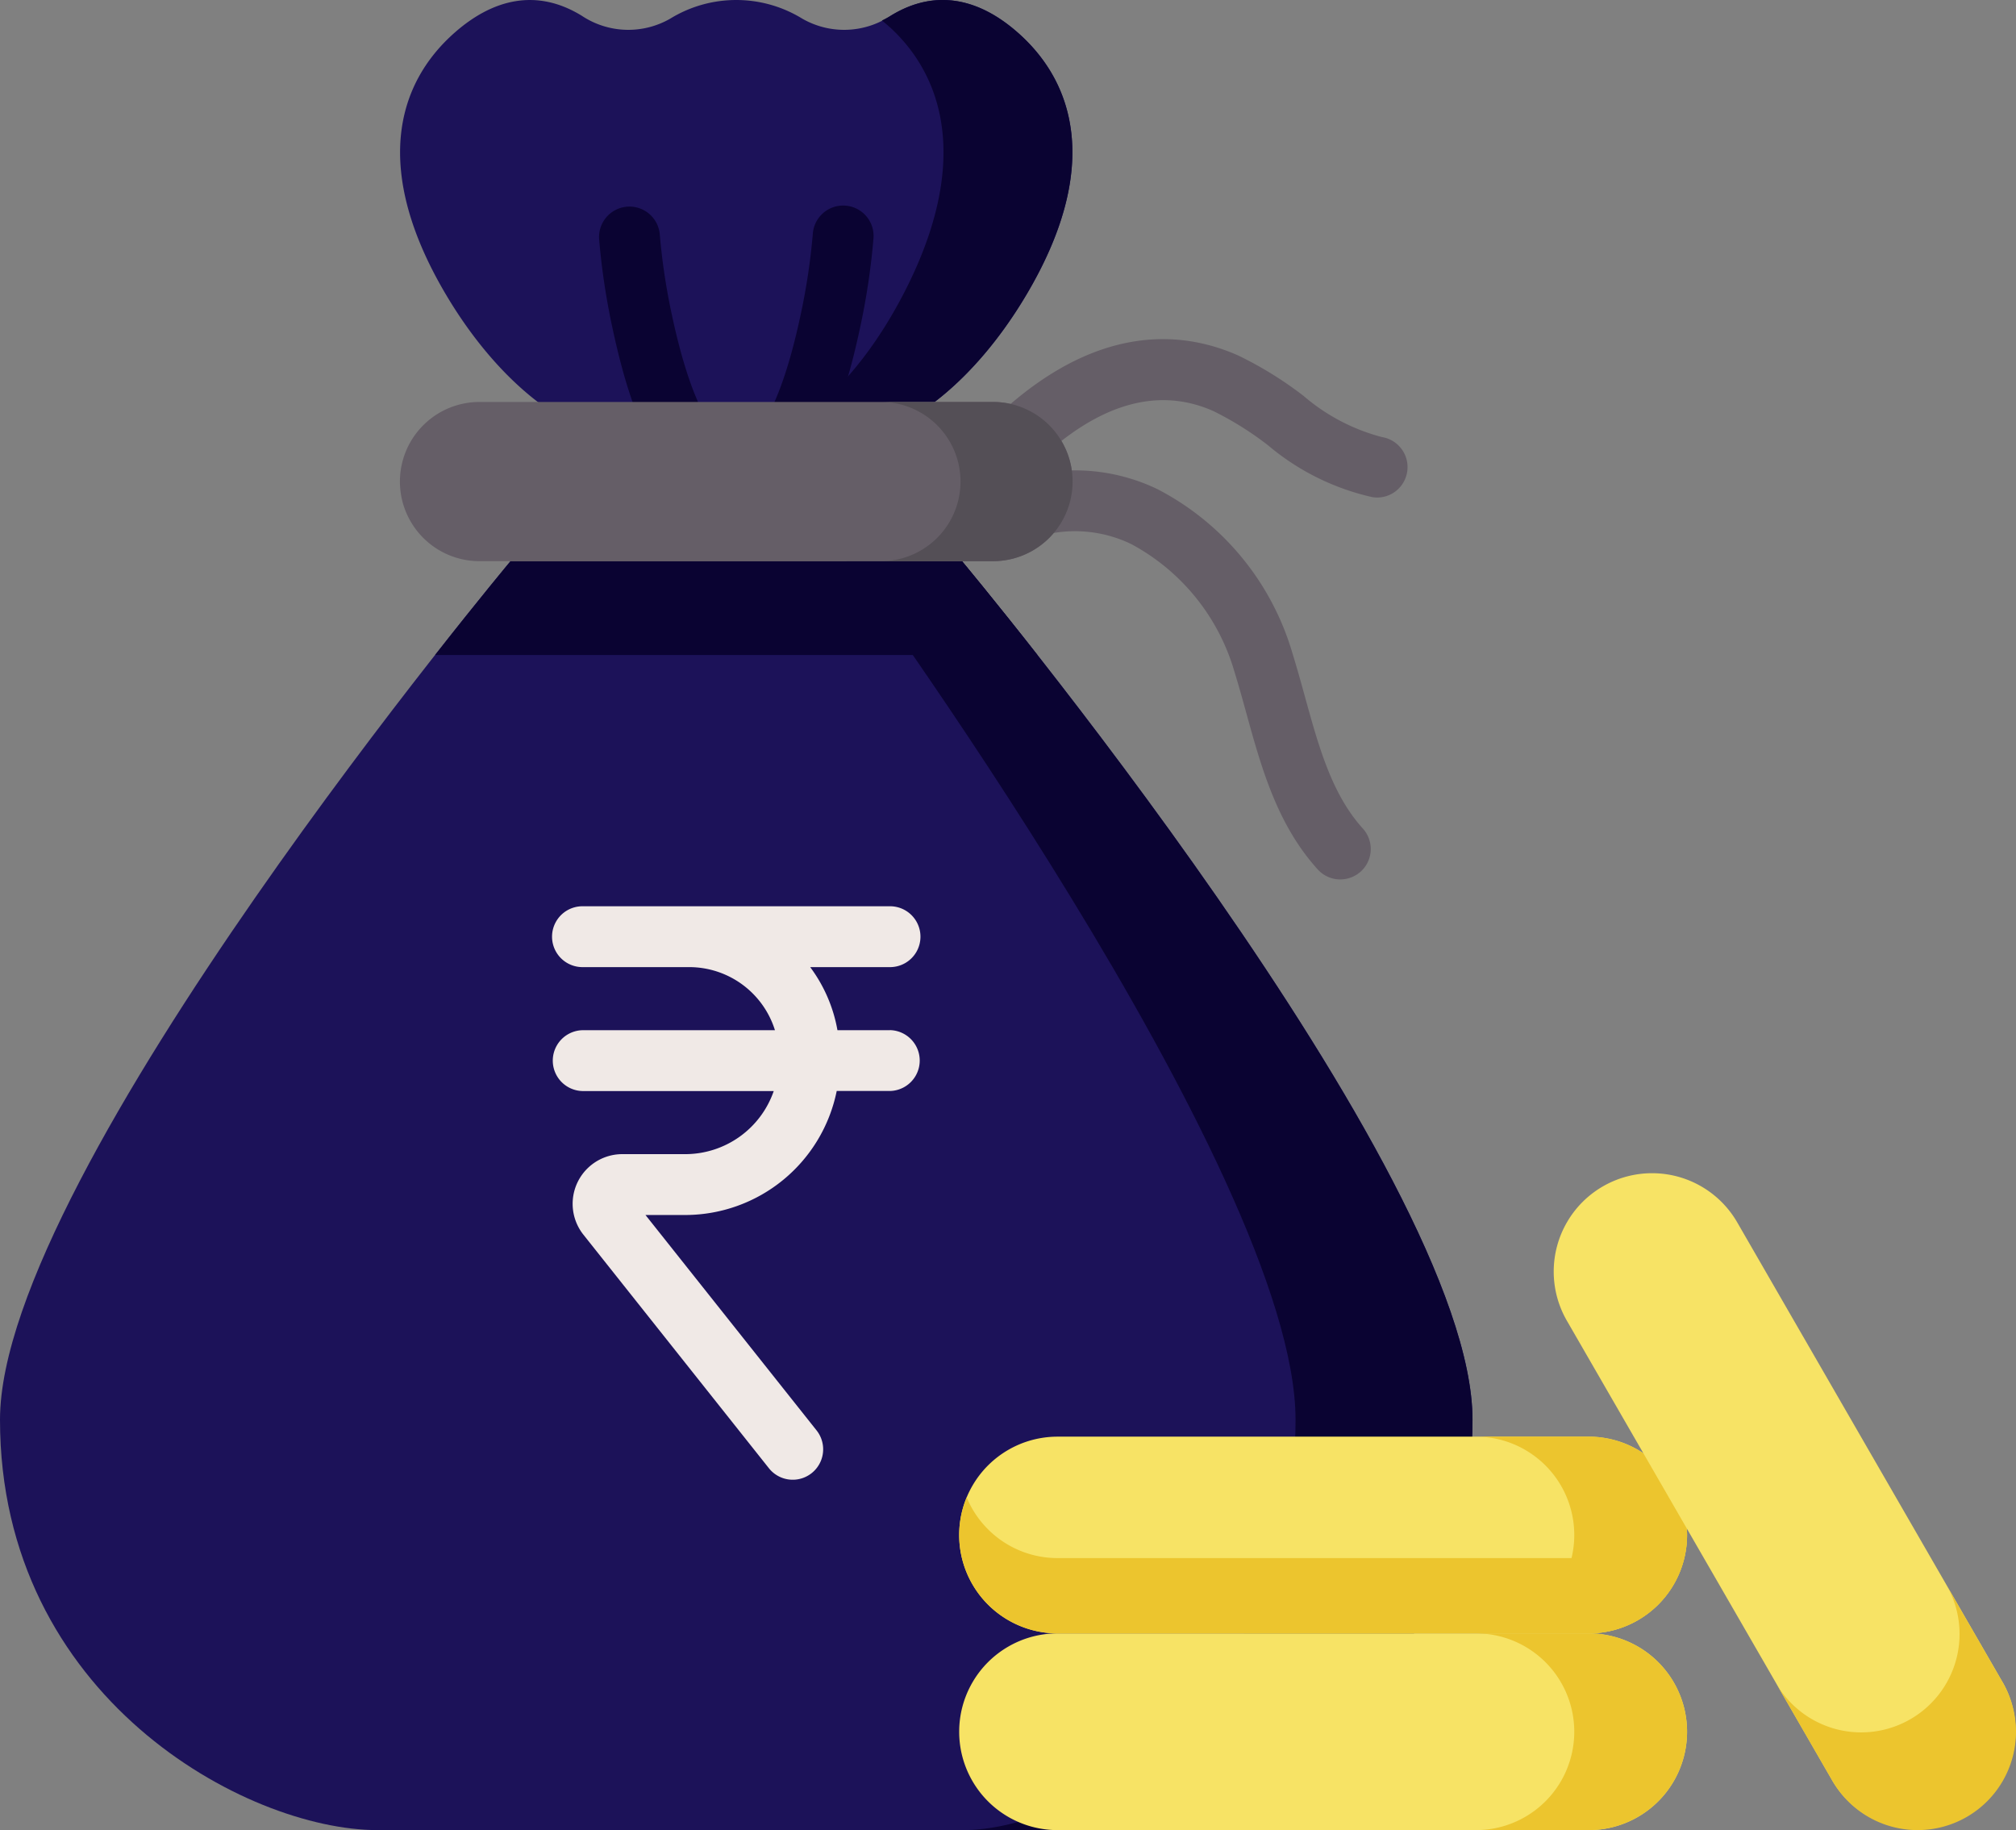<svg xmlns="http://www.w3.org/2000/svg" width="112.178" height="101.82" viewBox="0 0 112.178 101.82">
  <rect x="0" y="0" width="112.178" height="101.82" fill="#808080" stroke="none"/>
  <g id="rupee_1_" data-name="rupee (1)" transform="translate(0 -23.639)">
    <path id="Path_28893" data-name="Path 28893" d="M269.013,118.557a1.7,1.7,0,0,1-.265-.021,13.6,13.6,0,0,1-5.811-2.886,17.862,17.862,0,0,0-3.035-1.9c-3.333-1.484-6.909-.259-10.629,3.642a1.693,1.693,0,1,1-2.45-2.337c6-6.286,11.17-5.861,14.456-4.4a20.653,20.653,0,0,1,3.637,2.249,10.951,10.951,0,0,0,4.358,2.289,1.693,1.693,0,0,1-.261,3.365Z" transform="translate(-192.38 -67.238)" fill="#655e67"/>
    <path id="Path_28894" data-name="Path 28894" d="M269.376,165.846a1.688,1.688,0,0,1-1.255-.557c-2.265-2.5-3.137-5.665-3.981-8.724-.219-.793-.426-1.542-.656-2.283a11.769,11.769,0,0,0-5.732-7.09,7.179,7.179,0,0,0-5.973-.135,1.693,1.693,0,0,1-1.266-3.14,10.575,10.575,0,0,1,8.69.215,15.031,15.031,0,0,1,7.514,9.142c.247.794.471,1.605.688,2.39.773,2.8,1.5,5.447,3.228,7.352a1.693,1.693,0,0,1-1.255,2.829Z" transform="translate(-194.797 -93.279)" fill="#655e67"/>
    <path id="Path_28895" data-name="Path 28895" d="M135.98,25.448c-2.1-1.851-4.537-2.483-7.061-.935a4.676,4.676,0,0,1-4.92.167,7.024,7.024,0,0,0-7.359,0,4.676,4.676,0,0,1-4.92-.167c-2.523-1.547-4.957-.916-7.061.935-3.3,2.9-4.534,7.7-.54,14.5,2.855,4.857,6.688,7.853,9.848,8.108,1.7,2.127,11,2.127,12.7,0,3.159-.255,6.993-3.251,9.847-8.108C140.513,33.15,139.278,28.35,135.98,25.448Z" transform="translate(-79.352)" fill="#1c1259"/>
    <path id="Path_28896" data-name="Path 28896" d="M53.528,166.137H28.408S0,200.117,0,213.9c0,15.419,13.691,22.835,21.009,22.835H60.927c7.318,0,21.009-7.416,21.009-22.835C81.936,200.117,53.528,166.137,53.528,166.137Z" transform="translate(0 -111.277)" fill="#1c1259"/>
    <g id="Group_815" data-name="Group 815" transform="translate(24.207 23.639)">
      <path id="Path_28897" data-name="Path 28897" d="M193.309,25.449c-2.1-1.851-4.537-2.483-7.061-.935-.162.1-.327.187-.494.268a8.368,8.368,0,0,1,.75.667c2.9,2.9,3.989,7.7.475,14.5-2.511,4.857-5.885,7.853-8.664,8.108a5.1,5.1,0,0,1-3.285,1.425c3.379.459,7.844-.016,8.971-1.425,3.159-.255,6.993-3.251,9.848-8.108,3.994-6.8,2.759-11.6-.539-14.5Z" transform="translate(-160.889 -23.641)" fill="#0a0332"/>
      <path id="Path_28898" data-name="Path 28898" d="M221.385,166.137h-6.432s24.994,33.98,24.994,47.763c0,15.419-12.046,22.835-18.484,22.835h7.322c7.318,0,21.009-7.416,21.009-22.835C249.793,200.118,221.385,166.137,221.385,166.137Z" transform="translate(-192.065 -134.917)" fill="#0a0332"/>
      <path id="Path_28899" data-name="Path 28899" d="M144.007,171.359c-2.529-3.221-4.2-5.222-4.2-5.222h-25.12s-1.672,2-4.2,5.222Z" transform="translate(-110.486 -134.917)" fill="#0a0332"/>
    </g>
    <path id="Path_28900" data-name="Path 28900" d="M159.765,92.754a3.807,3.807,0,0,1-3.343-1.855c-.958-.671-2.352-2.54-3.541-8.112a38.694,38.694,0,0,1-.747-4.967,1.693,1.693,0,0,1,3.375-.269,35.241,35.241,0,0,0,.683,4.529c.847,3.972,1.784,5.619,2.118,5.979a1.693,1.693,0,0,1,1.031,1.114c.056.194.409.2.424.2s.368,0,.424-.2a1.694,1.694,0,0,1,1.031-1.114c.334-.36,1.271-2.006,2.118-5.979a35.9,35.9,0,0,0,.686-4.533,1.693,1.693,0,1,1,3.374.276,39.173,39.173,0,0,1-.75,4.963c-1.189,5.572-2.583,7.441-3.542,8.112A3.806,3.806,0,0,1,159.765,92.754Z" transform="translate(-118.797 -40.882)" fill="#0a0332"/>
    <path id="Path_28901" data-name="Path 28901" d="M159.009,260.661h-2.926a8.286,8.286,0,0,0-1.517-3.51h4.443a1.693,1.693,0,0,0,0-3.386H141.895a1.693,1.693,0,0,0,0,3.386h5.943a5,5,0,0,1,4.767,3.51h-10.71a1.693,1.693,0,0,0,0,3.385h10.643a5.214,5.214,0,0,1-4.911,3.51h-3.515a2.763,2.763,0,0,0-2.164,4.482l10.335,13.01a1.693,1.693,0,0,0,2.651-2.106l-9.533-12h2.226a8.612,8.612,0,0,0,8.415-6.9h2.967a1.693,1.693,0,0,0,0-3.385Z" transform="translate(-109.484 -179.706)" fill="#f0e9e6"/>
    <path id="Path_28902" data-name="Path 28902" d="M101.565,130.136a4.429,4.429,0,0,0,4.429,4.429h28.572a4.429,4.429,0,1,0,0-8.858H105.994A4.429,4.429,0,0,0,101.565,130.136Z" transform="translate(-79.312 -79.705)" fill="#655e67"/>
    <path id="Path_28903" data-name="Path 28903" d="M229.959,125.707h-6.237a4.429,4.429,0,0,1,0,8.858h6.237a4.429,4.429,0,0,0,0-8.858Z" transform="translate(-174.705 -79.705)" fill="#544f56"/>
    <g id="Group_816" data-name="Group 816" transform="translate(53.373 114.513)">
      <path id="Path_28904" data-name="Path 28904" d="M278.633,438.407H249.075a5.472,5.472,0,1,0,0,10.945h29.557a5.472,5.472,0,0,0,0-10.945Z" transform="translate(-243.603 -438.407)" fill="#f7e365"/>
      <path id="Path_28905" data-name="Path 28905" d="M381.113,438.407h-6.277a5.472,5.472,0,0,1,0,10.945h6.277a5.472,5.472,0,1,0,0-10.945Z" transform="translate(-346.083 -438.407)" fill="#ecc52e"/>
    </g>
    <g id="Group_818" data-name="Group 818" transform="translate(53.373 103.568)">
      <path id="Path_28906" data-name="Path 28906" d="M278.633,388.452H249.075a5.472,5.472,0,1,0,0,10.945h29.557a5.472,5.472,0,0,0,0-10.945Z" transform="translate(-243.603 -388.452)" fill="#f7e365"/>
      <g id="Group_817" data-name="Group 817">
        <path id="Path_28907" data-name="Path 28907" d="M278.633,407.246H249.075a5.473,5.473,0,0,1-5.056-3.378,5.474,5.474,0,0,0,5.056,7.567h29.557a5.474,5.474,0,0,0,5.056-7.567A5.473,5.473,0,0,1,278.633,407.246Z" transform="translate(-243.603 -400.49)" fill="#ecc52e"/>
        <path id="Path_28908" data-name="Path 28908" d="M381.113,388.452h-6.277a5.472,5.472,0,1,1,0,10.945h6.277a5.472,5.472,0,1,0,0-10.945Z" transform="translate(-346.083 -388.452)" fill="#ecc52e"/>
      </g>
    </g>
    <g id="Group_819" data-name="Group 819" transform="translate(86.452 88.914)">
      <path id="Path_28909" data-name="Path 28909" d="M419.576,349.9,404.8,324.3a5.472,5.472,0,1,0-9.479,5.473l14.779,25.6a5.473,5.473,0,0,0,9.479-5.473Z" transform="translate(-394.585 -321.567)" fill="#f7e365"/>
      <path id="Path_28910" data-name="Path 28910" d="M463.68,431.516l-3.139-5.436a5.472,5.472,0,0,1-9.479,5.473l3.139,5.436a5.472,5.472,0,0,0,9.479-5.473Z" transform="translate(-438.689 -403.182)" fill="#ecc52e"/>
    </g>
  </g>
</svg>
